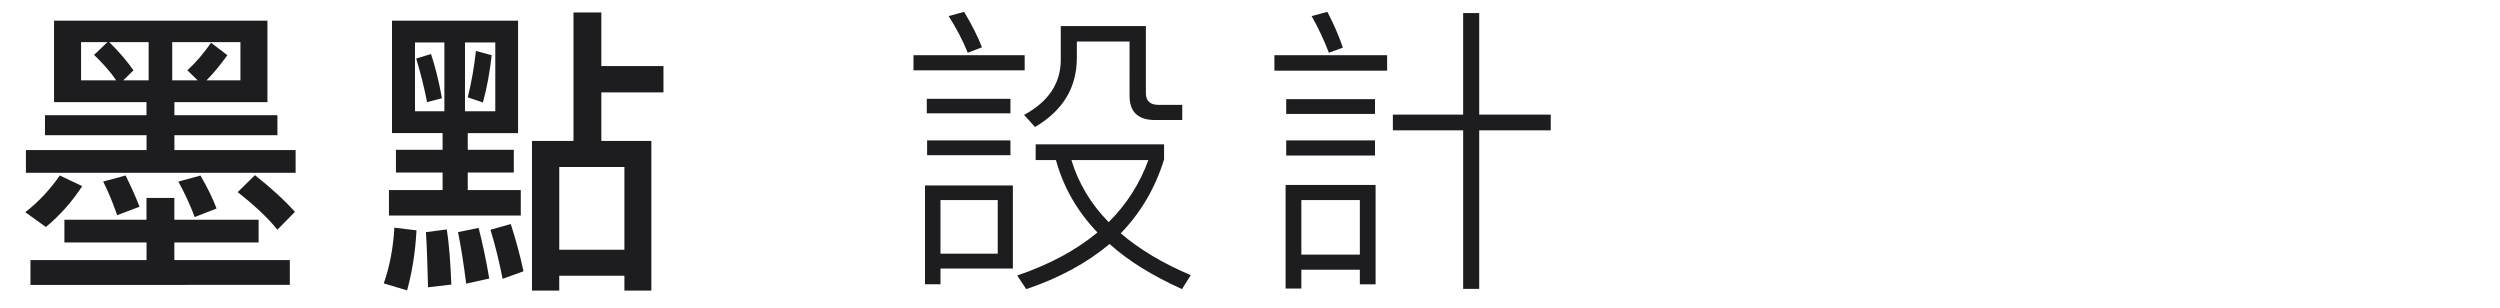 <?xml version="1.0" encoding="UTF-8"?>
<svg id="Layer_2" xmlns="http://www.w3.org/2000/svg" version="1.1" viewBox="0 0 462 57" width="462" height="57">
  <!-- Generator: Adobe Illustrator 29.5.1, SVG Export Plug-In . SVG Version: 2.1.0 Build 141)  -->
  <defs>
    <style>
      .st0 {
        isolation: isolate;
      }

      .st1 {
        fill: #1d1d1f;
      }
    </style>
  </defs>
  <g class="st0">
    <g class="st0">
      <path class="st1" d="M15.2,34.39c-1.9,2.91-4.14,5.43-6.72,7.56l-3.81-2.74c2.46-1.9,4.59-4.2,6.38-6.78l4.14,1.96h.01ZM49.42,3.82v15.06h-17.19v2.41h19.04v3.7h-19.04v2.74h22.4v4.2H4.79v-4.2h22.29v-2.74H8.31v-3.7h18.76v-2.41H9.99V3.82h39.43ZM27.07,40.61v-4.03h5.15v4.03h15.57v4.2h-15.57v3.25h21.34v4.59H5.63v-4.59h21.45v-3.25h-15.18v-4.2h15.18-.01ZM17.39,10.14l2.46-2.35h-4.87v7.06h6.5c-1.01-1.51-2.41-3.08-4.09-4.7h0ZM25.79,38.2l-4.14,1.57c-.73-2.13-1.57-4.2-2.58-6.22l4.14-1.12c1.06,2.13,1.9,4.03,2.58,5.77ZM27.47,7.79h-7.28c1.79,1.74,3.25,3.47,4.48,5.21l-1.9,1.85h4.7s0-7.06,0-7.06ZM44.43,7.79h-12.6v7.06h4.7l-1.9-1.85c1.68-1.57,3.14-3.3,4.37-5.1l3.02,2.3c-1.29,1.79-2.58,3.36-3.86,4.65h6.27s0-7.06,0-7.06ZM40.01,38.54l-4.03,1.57c-.84-2.24-1.85-4.42-3.02-6.55l4.09-1.12c1.29,2.24,2.3,4.26,2.97,6.1h-.01ZM54.51,39.15l-3.25,3.3c-1.74-2.18-4.2-4.48-7.34-6.94l3.19-3.14c2.91,2.3,5.38,4.54,7.39,6.78h.01Z"/>
      <path class="st1" d="M76.97,42.57c-.22,4.14-.84,7.84-1.74,11.09l-4.31-1.29c1.06-3.02,1.74-6.44,1.96-10.3l4.09.5ZM81.79,27.67v-3.08h-9.35V3.82h23.3v20.78h-9.3v3.08h8.51v4.2h-8.51v3.25h9.8v4.7h-24.36v-4.7h9.91v-3.25h-8.62v-4.2h8.62,0ZM82.12,7.85h-5.43v12.71h5.43V7.85ZM81.67,18.15l-2.74.73c-.56-2.8-1.23-5.49-2.02-8.06l2.74-.84c.78,2.35,1.46,5.04,2.02,8.18h0ZM83.41,52.59l-4.31.5c-.11-4.37-.22-7.78-.39-10.19l3.86-.5c.39,2.46.67,5.88.84,10.19ZM90.41,51.47l-4.26.95c-.45-3.58-.95-6.78-1.51-9.52l3.81-.78c.73,2.86,1.4,5.99,1.96,9.35ZM91.53,7.85h-5.6v12.71h5.6V7.85ZM90.86,10.2c-.34,3.02-.84,5.94-1.62,8.74l-2.8-.95c.67-2.69,1.18-5.54,1.51-8.57,0,0,2.91.78,2.91.78ZM96.74,50.13l-3.86,1.4c-.62-3.14-1.34-6.16-2.24-9.07l3.75-1.06c1.01,3.14,1.79,6.05,2.35,8.74h0ZM111.13,2.3v9.91h11.48v4.87h-11.48v8.96h9.24v27.66h-4.98v-2.74h-12.04v2.74h-5.04v-27.66h7.67V2.3h5.15ZM115.39,46.15v-15.29h-12.04v15.29h12.04Z"/>
    </g>
    <g class="st0">
      <path class="st1" d="M189.36,10.2v2.8h-20.55v-2.8h20.55ZM187.18,49.62h-13.38v2.91h-2.86v-18.26h16.24v15.34h0ZM186.73,18.26v2.69h-15.46v-2.69h15.46ZM186.73,25.94v2.74h-15.4v-2.74h15.4ZM184.38,46.88v-9.91h-10.58v9.91h10.58ZM181.47,8.74l-2.63,1.01c-.95-2.35-2.13-4.59-3.53-6.78l2.86-.78c1.4,2.35,2.52,4.54,3.3,6.55ZM215.12,26.66v2.8c-1.62,5.26-4.31,9.86-8.01,13.66,3.47,2.97,7.78,5.54,12.94,7.73l-1.62,2.58c-5.43-2.46-9.91-5.21-13.38-8.34-4.14,3.47-9.24,6.27-15.4,8.34l-1.68-2.52c5.99-2.02,10.92-4.7,14.84-7.95-3.81-3.98-6.33-8.46-7.67-13.38h-3.75v-2.91h23.74-.01ZM211.76,4.82v12.38c0,1.46.78,2.18,2.35,2.18h4.37v2.8h-5.04c-3.14,0-4.7-1.51-4.7-4.48V7.68h-9.74v3.02c0,5.49-2.58,9.74-7.73,12.77l-2.02-2.24c4.48-2.41,6.78-5.82,6.78-10.19v-6.22h15.74-.01ZM204.88,41.06c3.36-3.36,5.77-7.17,7.34-11.48h-14.22c1.29,4.26,3.58,8.12,6.89,11.48h0Z"/>
      <path class="st1" d="M256.34,10.2v2.86h-20.83v-2.86h20.83ZM240.49,53.32h-2.91v-19.15h16.63v18.37h-2.91v-2.69h-10.81s0,3.47,0,3.47ZM254.1,18.32v2.74h-16.41v-2.74h16.41ZM254.1,25.94v2.8h-16.41v-2.8h16.41ZM251.3,36.97h-10.81v10.08h10.81v-10.08ZM248.16,8.8l-2.58.95c-.9-2.35-1.96-4.59-3.19-6.78l2.91-.78c1.23,2.35,2.18,4.59,2.86,6.61ZM273.36,2.42v18.76h13.22v2.91h-13.22v29.29h-2.97v-29.29h-12.99v-2.91h12.99V2.42h2.97Z"/>
    </g>
  </g>
</svg>